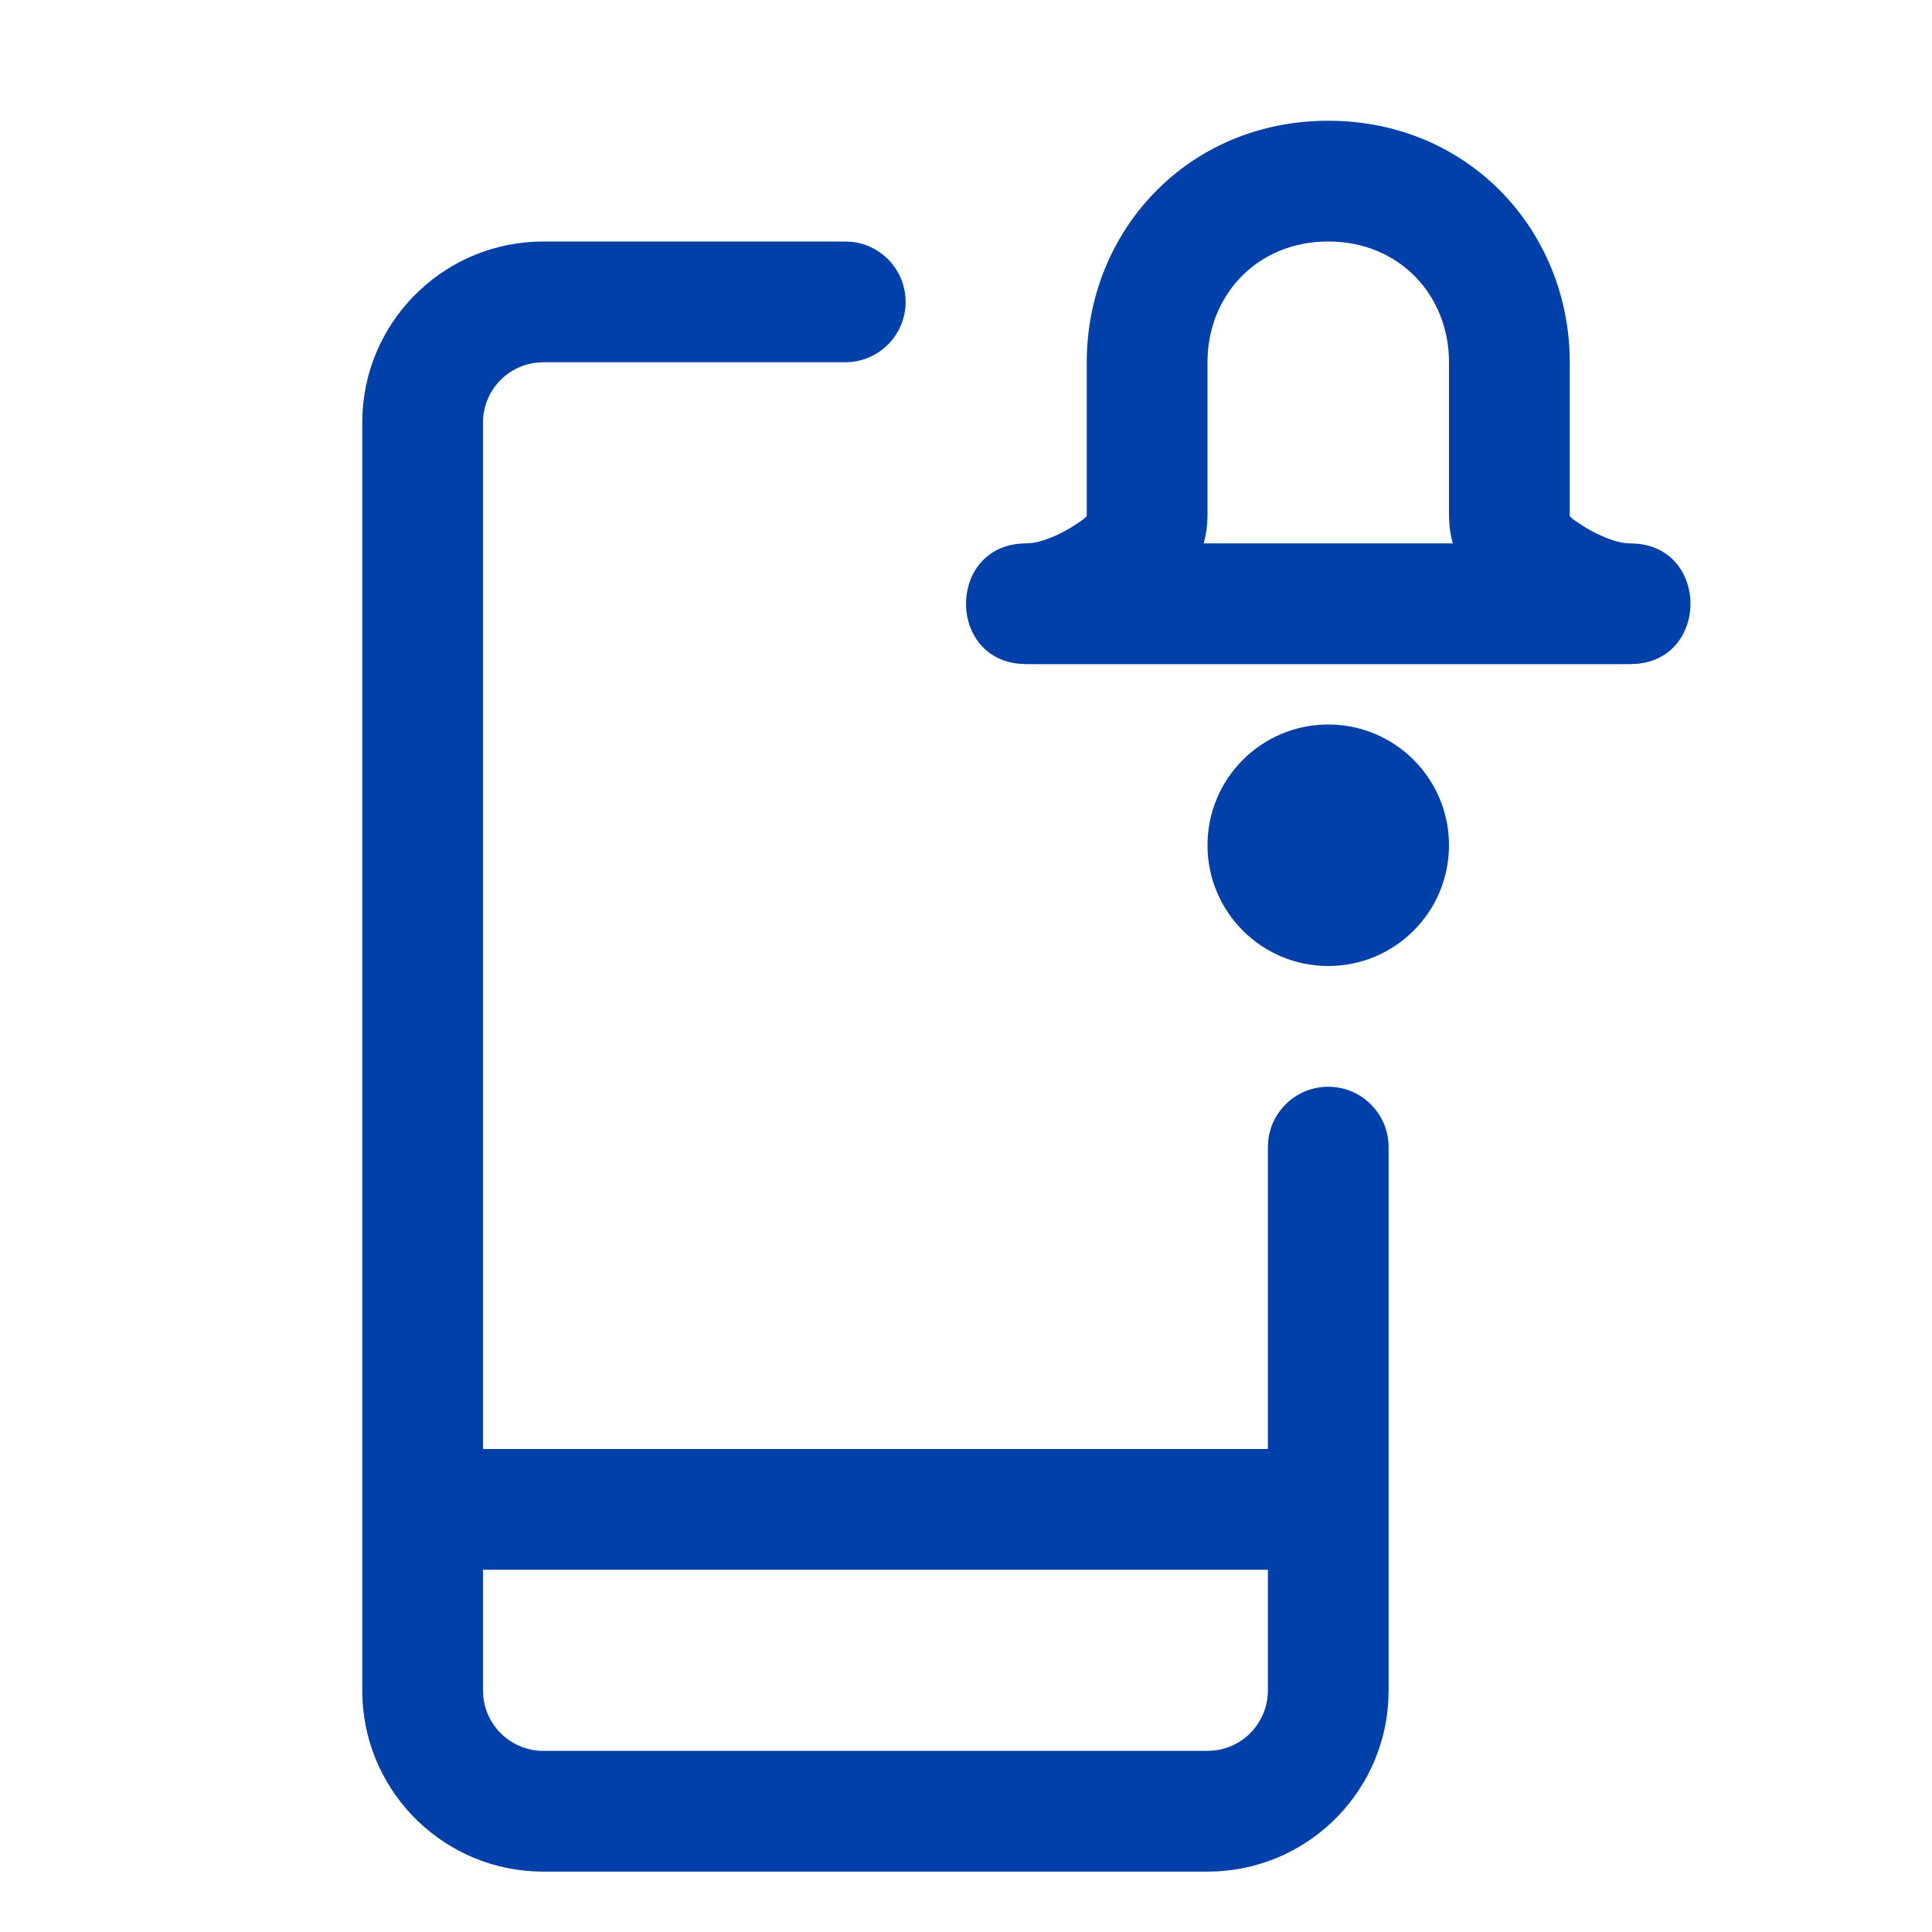 <svg xmlns="http://www.w3.org/2000/svg" width="32" height="32" viewBox="0 0 32 32">
    <g fill="none" fill-rule="evenodd">
        <g fill="#0040A8" fill-rule="nonzero">
            <g>
                <path d="M14 4l.117.007c.497.057.883.48.883.993 0 .552-.448 1-1 1H9l-.117.007C8.386 6.064 8 6.487 8 7v17h13v-5l.007-.117c.057-.497.48-.883.993-.883.552 0 1 .448 1 1v9l-.005.176C22.904 29.751 21.598 31 20 31H9l-.176-.005C7.249 30.904 6 29.598 6 28V7l.005-.176C6.096 5.249 7.402 4 9 4h5zm7 22H8v2l.007.117c.057.497.48.883.993.883h11l.117-.007c.497-.057.883-.48.883-.993v-2zm1-14c1.105 0 2 .895 2 2s-.895 2-2 2-2-.895-2-2 .895-2 2-2zm0-10c2.331 0 4 1.83 4 4v2.545c0 .01.037.043.099.087l.153.1c.21.126.51.268.748.268l.133.007c1.156.124 1.156 1.862 0 1.986L27 11H17l-.133-.007C15.668 10.864 15.713 9 17 9l.105-.008c.217-.032.463-.152.643-.26l.153-.1c.062-.044.099-.077.099-.087V6c0-2.17 1.669-4 4-4zm0 2c-1.183 0-2 .895-2 2v2.545c0 .147-.02.292-.057.433L19.935 9h4.129l-.007-.022c-.025-.094-.042-.19-.05-.286L24 8.545V6c0-1.105-.817-2-2-2z" transform="translate(-1008 -3353) translate(1008 3353)"/>
            </g>
        </g>
    </g>
</svg>
